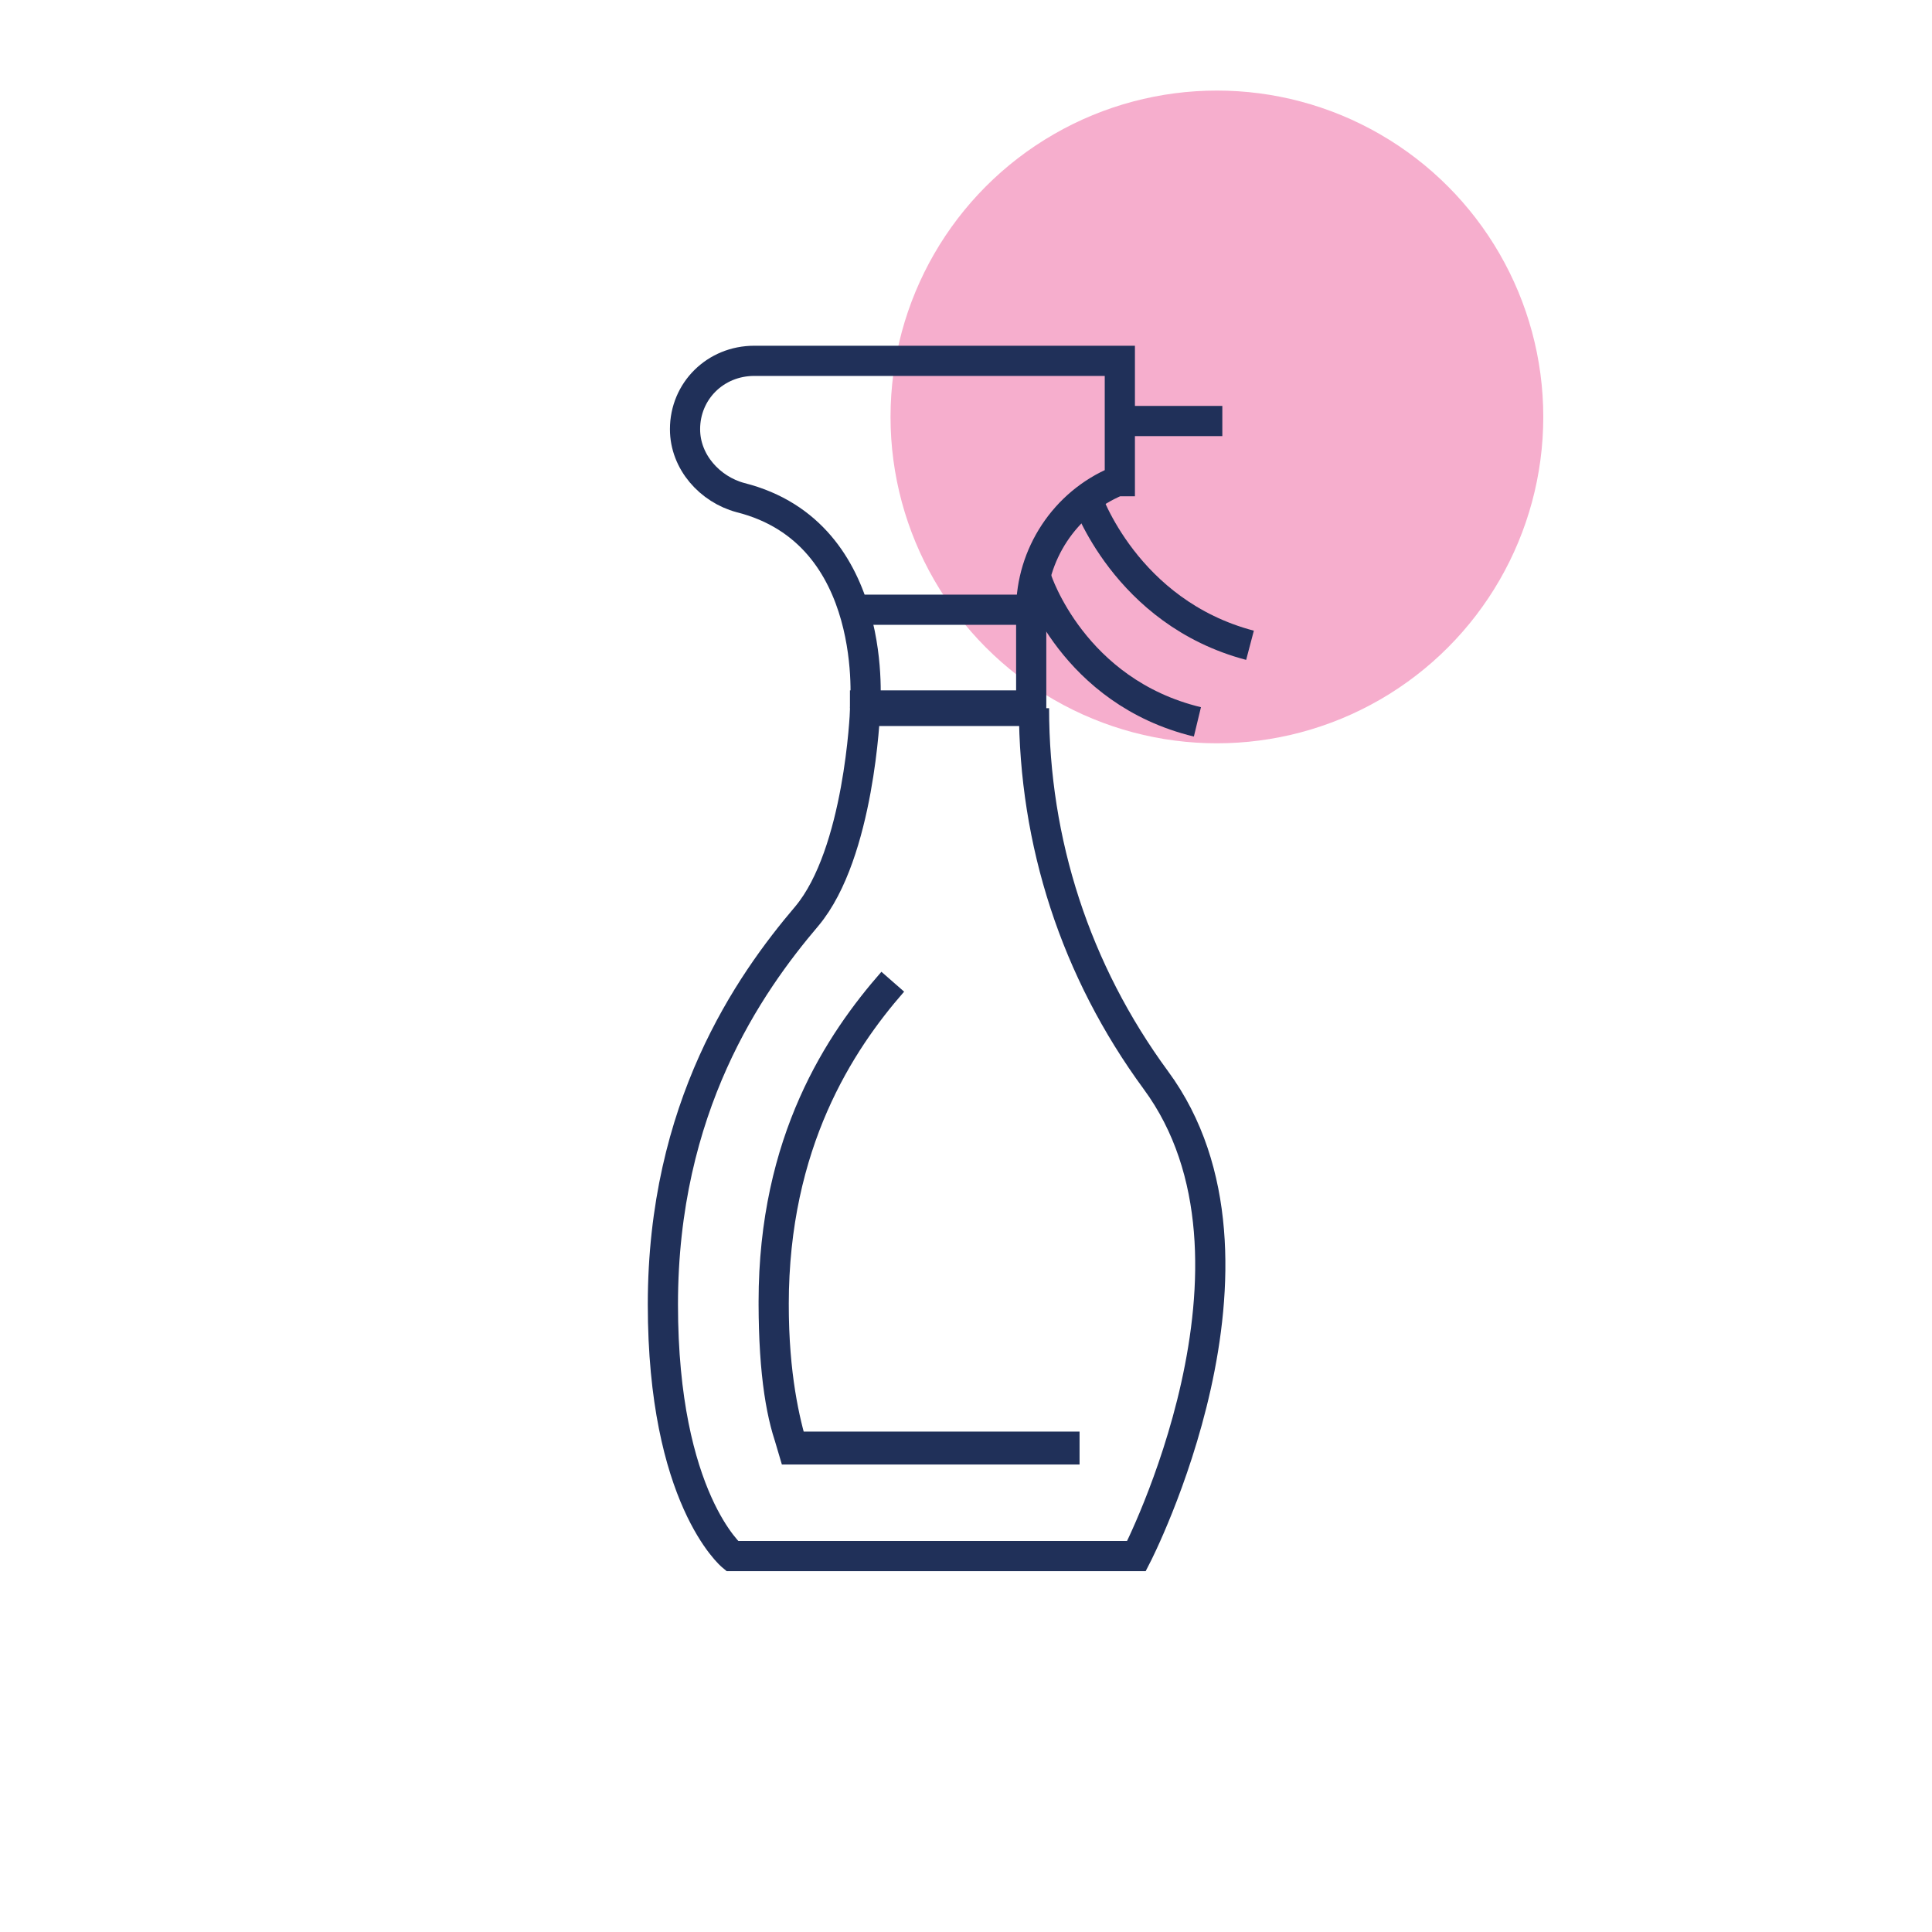 <svg width="128" height="128" viewBox="0 0 128 128" fill="none" xmlns="http://www.w3.org/2000/svg">
<circle cx="80.623" cy="27.623" r="21.623" fill="#F6AECD"/>
<path d="M68.505 46.92C68.505 55.799 71.257 64.316 76.579 71.564C85.386 83.524 75.294 103.094 75.294 103.094H48.505C48.505 103.094 43.918 99.289 43.918 86.423C43.918 73.376 49.606 65.222 53.459 60.692C56.946 56.524 57.312 47.101 57.312 47.101H68.505V46.92Z" stroke="#203059" stroke-width="2" stroke-miterlimit="10"/>
<path d="M70.524 95.846H52.542C51.808 94.034 51.258 91.135 51.258 86.242C51.258 75.551 55.661 69.027 59.148 65.041C55.661 69.027 51.258 75.732 51.258 86.423C51.258 91.135 51.992 94.215 52.542 96.027H70.524V95.846Z" stroke="#203059" stroke-width="2" stroke-miterlimit="10"/>
<path d="M57.311 46.92C57.311 46.92 58.412 35.322 49.054 32.967C47.036 32.423 45.385 30.611 45.385 28.436C45.385 25.899 47.403 23.906 49.972 23.906H74.192V31.879H74.009C70.522 33.329 68.32 36.772 68.32 40.396V46.739H57.311V46.92Z" stroke="#203059" stroke-width="2" stroke-miterlimit="10"/>
<path d="M74.193 27.893H80.982H74.193Z" stroke="#203059" stroke-width="2" stroke-miterlimit="10"/>
<path d="M68.689 38.403C68.689 38.403 71.075 45.832 79.332 47.826C71.075 45.832 68.689 38.403 68.689 38.403Z" stroke="#203059" stroke-width="2" stroke-miterlimit="10"/>
<path d="M71.99 32.967C71.99 32.967 74.559 40.577 82.816 42.752C74.559 40.577 71.99 32.967 71.99 32.967Z" stroke="#203059" stroke-width="2" stroke-miterlimit="10"/>
<path d="M68.505 40.396H56.945H68.505Z" stroke="#203059" stroke-width="2" stroke-miterlimit="10"/>
</svg>
